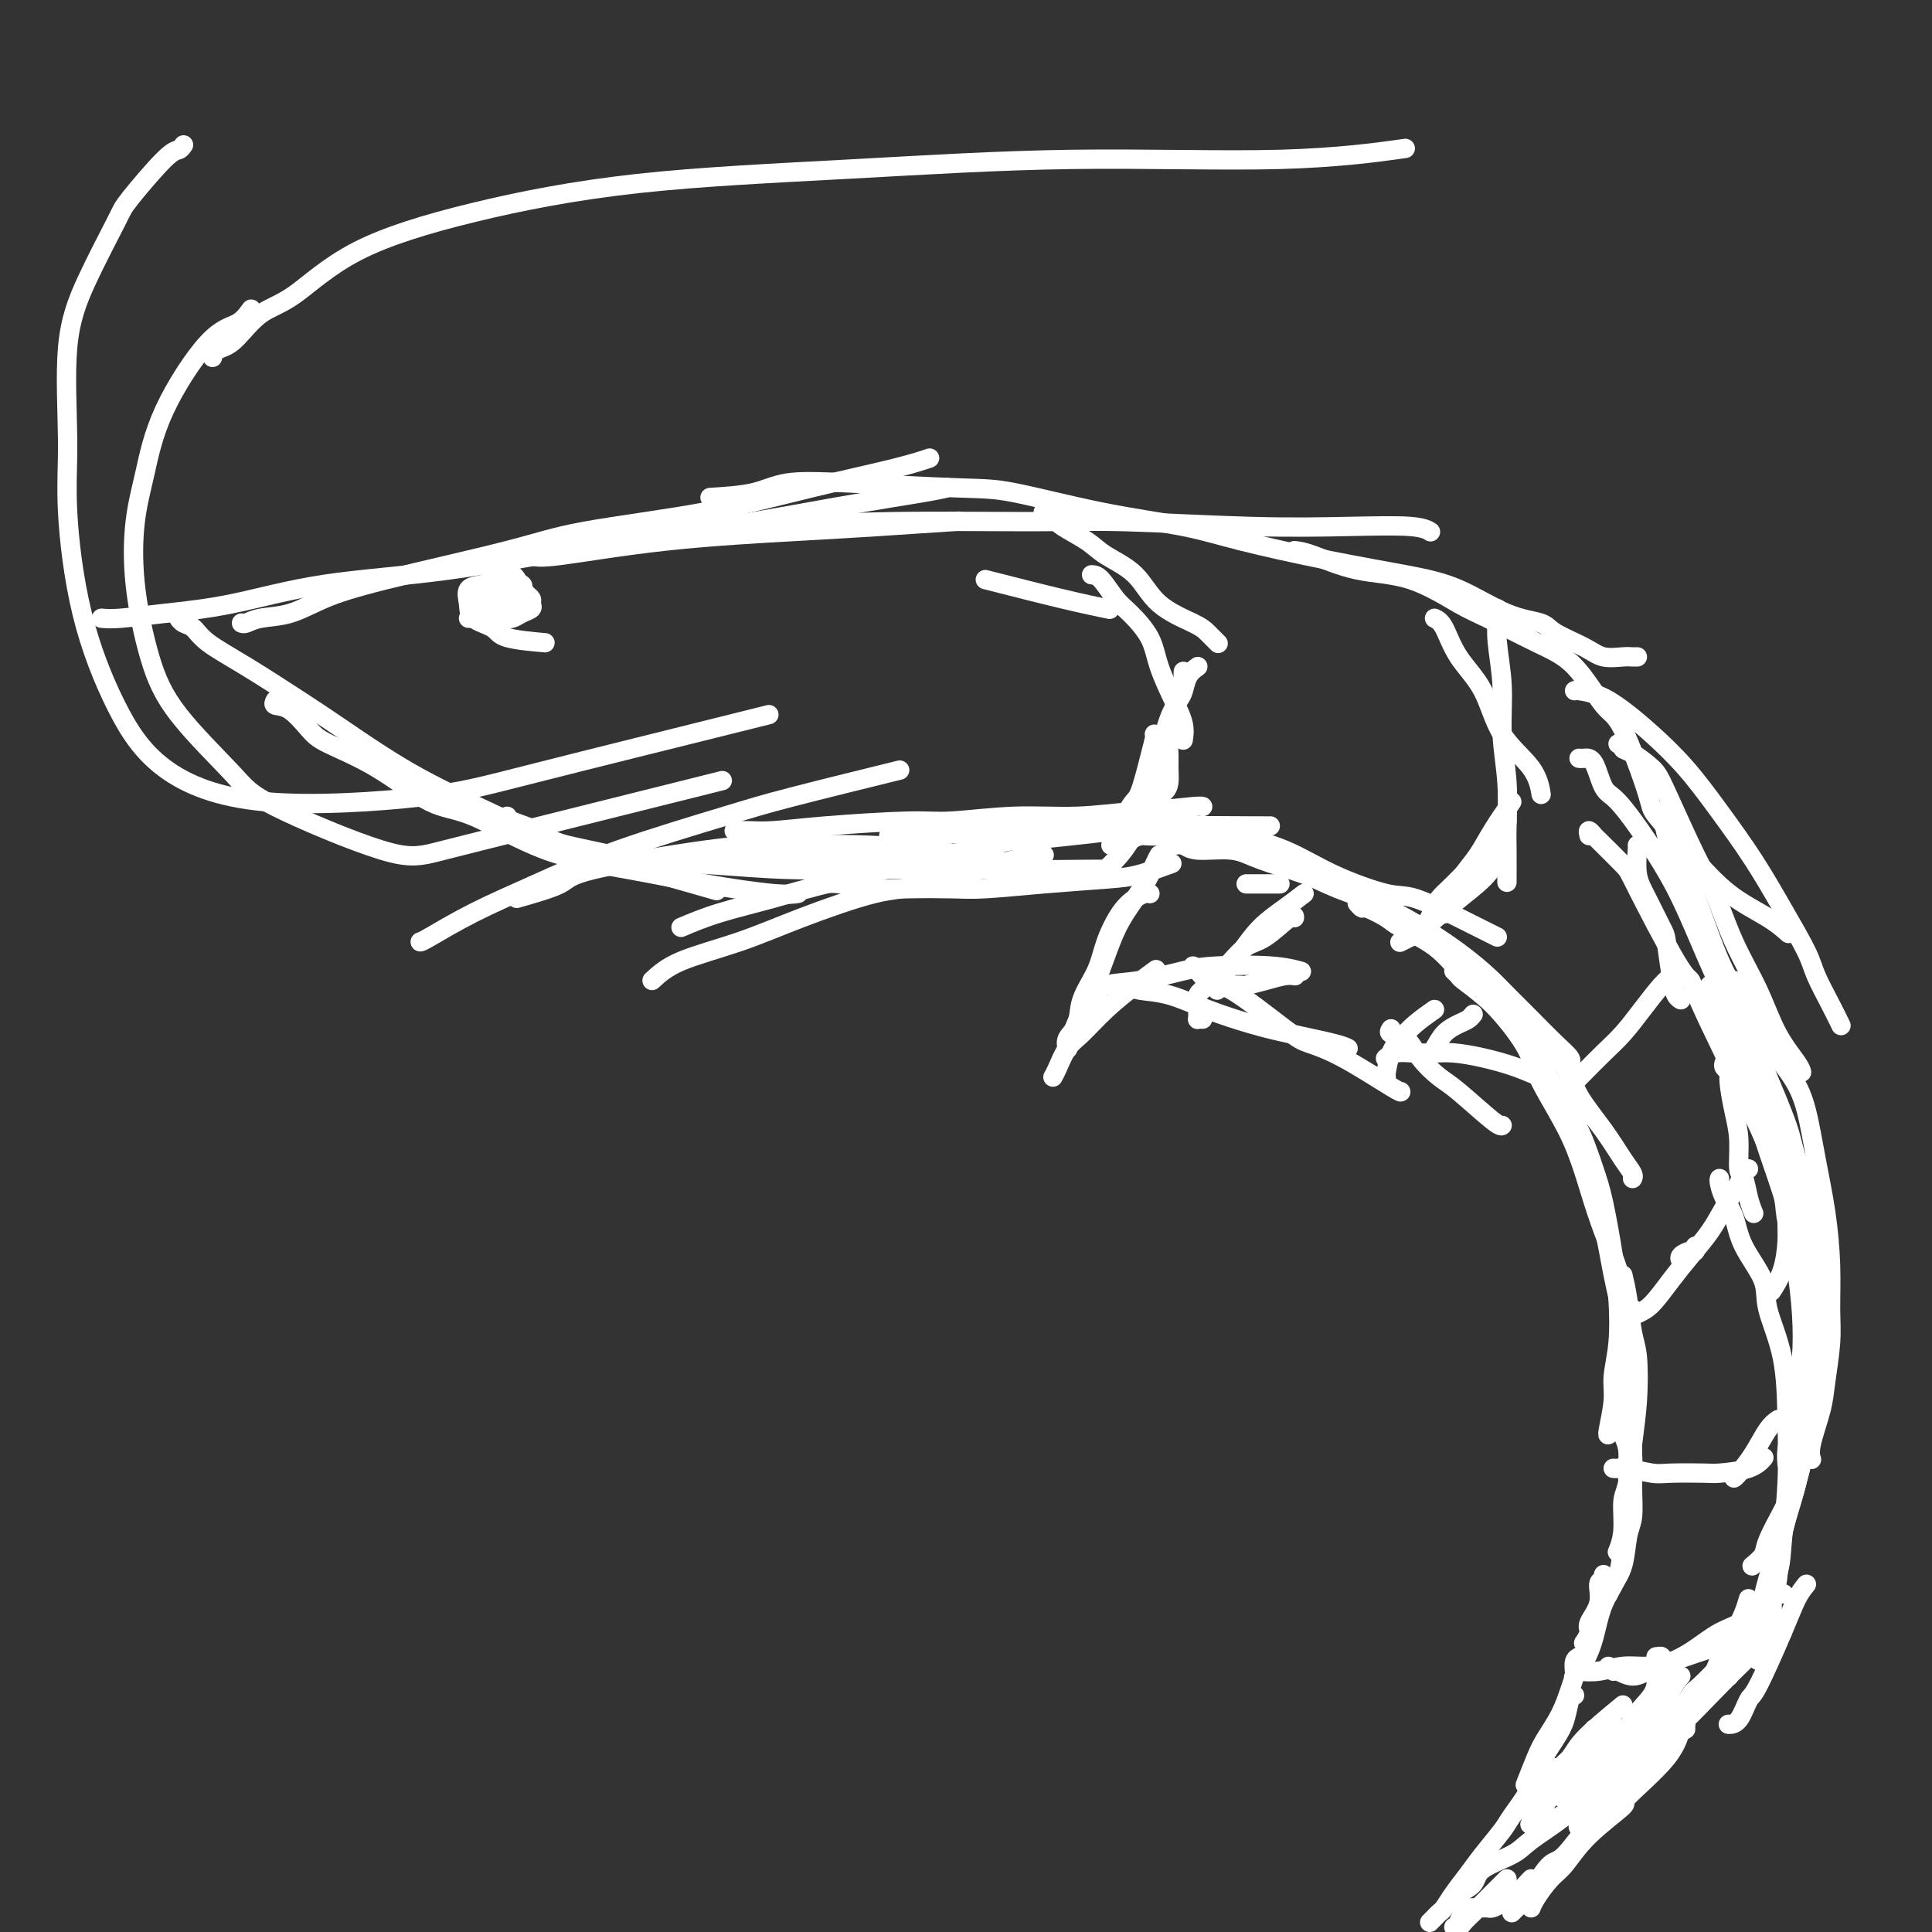 <svg viewBox='0 0 400 400' version='1.1' xmlns='http://www.w3.org/2000/svg' xmlns:xlink='http://www.w3.org/1999/xlink'><rect x="0" y="0" width="400" height="400" fill="#333333" stroke="none"/><g fill='none' stroke='#FFFFFF' stroke-width='4' stroke-linecap='round' stroke-linejoin='round'><path d='M50,129c0.223,0.102 0.447,0.203 1,0c0.553,-0.203 1.436,-0.711 3,-1c1.564,-0.289 3.809,-0.359 6,-1c2.191,-0.641 4.326,-1.853 7,-3c2.674,-1.147 5.886,-2.228 13,-4c7.114,-1.772 18.130,-4.235 25,-6c6.870,-1.765 9.593,-2.830 16,-4c6.407,-1.170 16.499,-2.443 25,-4c8.501,-1.557 15.413,-3.397 22,-5c6.587,-1.603 12.850,-2.970 17,-4c4.150,-1.030 6.186,-1.723 7,-2c0.814,-0.277 0.407,-0.139 0,0'/><path d='M21,128c0.984,0.081 1.969,0.162 4,0c2.031,-0.162 5.110,-0.567 9,-1c3.890,-0.433 8.591,-0.895 14,-2c5.409,-1.105 11.525,-2.855 19,-4c7.475,-1.145 16.310,-1.686 26,-3c9.690,-1.314 20.236,-3.399 30,-5c9.764,-1.601 18.746,-2.716 27,-4c8.254,-1.284 15.779,-2.736 23,-4c7.221,-1.264 14.136,-2.340 18,-3c3.864,-0.660 4.675,-0.903 5,-1c0.325,-0.097 0.162,-0.049 0,0'/><path d='M110,115c0.758,0.285 1.515,0.570 6,0c4.485,-0.570 12.696,-1.995 22,-3c9.304,-1.005 19.700,-1.589 27,-2c7.300,-0.411 11.504,-0.649 17,-1c5.496,-0.351 12.285,-0.815 15,-1c2.715,-0.185 1.358,-0.093 0,0'/><path d='M204,120c5.756,1.467 11.511,2.933 16,4c4.489,1.067 7.711,1.733 9,2c1.289,0.267 0.644,0.133 0,0'/><path d='M125,113c0.655,-0.754 1.310,-1.508 4,-2c2.690,-0.492 7.413,-0.721 13,-1c5.587,-0.279 12.036,-0.607 19,-1c6.964,-0.393 14.443,-0.851 24,-1c9.557,-0.149 21.193,0.012 29,0c7.807,-0.012 11.784,-0.196 19,0c7.216,0.196 17.671,0.771 26,1c8.329,0.229 14.531,0.113 20,0c5.469,-0.113 10.203,-0.223 13,0c2.797,0.223 3.656,0.778 4,1c0.344,0.222 0.172,0.111 0,0'/><path d='M147,103c3.245,-0.204 6.489,-0.408 9,-1c2.511,-0.592 4.287,-1.572 7,-2c2.713,-0.428 6.361,-0.306 13,0c6.639,0.306 16.268,0.794 22,1c5.732,0.206 7.569,0.131 12,1c4.431,0.869 11.458,2.684 18,4c6.542,1.316 12.598,2.135 17,3c4.402,0.865 7.151,1.776 12,3c4.849,1.224 11.800,2.761 18,4c6.200,1.239 11.650,2.179 16,3c4.350,0.821 7.602,1.522 11,3c3.398,1.478 6.943,3.735 10,5c3.057,1.265 5.627,1.540 7,2c1.373,0.460 1.547,1.104 3,2c1.453,0.896 4.183,2.044 6,3c1.817,0.956 2.722,1.720 4,2c1.278,0.280 2.930,0.075 4,0c1.070,-0.075 1.557,-0.020 2,0c0.443,0.020 0.841,0.006 1,0c0.159,-0.006 0.080,-0.003 0,0'/><path d='M268,114c0.932,0.107 1.864,0.214 4,1c2.136,0.786 5.475,2.251 9,3c3.525,0.749 7.235,0.783 11,2c3.765,1.217 7.585,3.619 10,5c2.415,1.381 3.424,1.742 6,3c2.576,1.258 6.719,3.412 10,5c3.281,1.588 5.701,2.609 8,5c2.299,2.391 4.479,6.152 6,8c1.521,1.848 2.385,1.781 4,5c1.615,3.219 3.982,9.722 5,13c1.018,3.278 0.686,3.331 2,5c1.314,1.669 4.272,4.956 7,8c2.728,3.044 5.226,5.847 8,8c2.774,2.153 5.824,3.657 8,5c2.176,1.343 3.479,2.527 4,3c0.521,0.473 0.261,0.237 0,0'/><path d='M329,173c-0.121,-0.544 -0.243,-1.087 0,-1c0.243,0.087 0.849,0.805 1,1c0.151,0.195 -0.153,-0.132 1,1c1.153,1.132 3.761,3.723 5,5c1.239,1.277 1.107,1.239 3,5c1.893,3.761 5.810,11.320 8,15c2.190,3.680 2.654,3.481 3,4c0.346,0.519 0.575,1.758 4,9c3.425,7.242 10.046,20.488 13,28c2.954,7.512 2.242,9.289 3,13c0.758,3.711 2.987,9.356 4,14c1.013,4.644 0.811,8.289 1,12c0.189,3.711 0.768,7.489 1,9c0.232,1.511 0.116,0.756 0,0'/><path d='M327,157c-0.065,-0.007 -0.130,-0.014 0,0c0.130,0.014 0.455,0.051 1,0c0.545,-0.051 1.310,-0.188 2,1c0.690,1.188 1.306,3.702 2,5c0.694,1.298 1.465,1.381 3,3c1.535,1.619 3.832,4.773 6,8c2.168,3.227 4.207,6.526 6,10c1.793,3.474 3.341,7.122 5,11c1.659,3.878 3.429,7.987 5,11c1.571,3.013 2.943,4.931 4,8c1.057,3.069 1.800,7.287 3,11c1.200,3.713 2.856,6.919 4,10c1.144,3.081 1.777,6.038 2,9c0.223,2.962 0.035,5.929 0,8c-0.035,2.071 0.083,3.246 0,5c-0.083,1.754 -0.369,4.088 -1,6c-0.631,1.912 -1.609,3.404 -2,4c-0.391,0.596 -0.196,0.298 0,0'/><path d='M354,204c0.342,1.732 0.684,3.464 1,4c0.316,0.536 0.606,-0.125 1,1c0.394,1.125 0.891,4.037 2,7c1.109,2.963 2.830,5.978 4,9c1.170,3.022 1.787,6.051 3,10c1.213,3.949 3.020,8.817 4,12c0.980,3.183 1.134,4.682 2,8c0.866,3.318 2.446,8.456 3,13c0.554,4.544 0.083,8.495 0,13c-0.083,4.505 0.223,9.565 0,14c-0.223,4.435 -0.974,8.247 -2,12c-1.026,3.753 -2.327,7.448 -3,11c-0.673,3.552 -0.716,6.962 -1,9c-0.284,2.038 -0.807,2.702 -1,4c-0.193,1.298 -0.055,3.228 0,4c0.055,0.772 0.028,0.386 0,0'/><path d='M356,244c-0.060,0.168 -0.121,0.337 0,1c0.121,0.663 0.422,1.821 1,3c0.578,1.179 1.433,2.378 2,4c0.567,1.622 0.845,3.667 2,6c1.155,2.333 3.186,4.953 4,7c0.814,2.047 0.411,3.519 1,6c0.589,2.481 2.171,5.969 3,10c0.829,4.031 0.905,8.605 1,13c0.095,4.395 0.207,8.611 0,13c-0.207,4.389 -0.735,8.949 -1,12c-0.265,3.051 -0.267,4.591 -1,7c-0.733,2.409 -2.197,5.687 -3,9c-0.803,3.313 -0.944,6.661 -1,8c-0.056,1.339 -0.028,0.670 0,0'/><path d='M38,129c-0.488,-0.523 -0.975,-1.045 -1,-1c-0.025,0.045 0.413,0.658 1,1c0.587,0.342 1.322,0.415 2,1c0.678,0.585 1.300,1.683 3,3c1.700,1.317 4.478,2.853 8,5c3.522,2.147 7.789,4.906 11,7c3.211,2.094 5.365,3.525 9,6c3.635,2.475 8.752,5.995 14,9c5.248,3.005 10.627,5.496 16,8c5.373,2.504 10.739,5.022 16,7c5.261,1.978 10.416,3.417 16,5c5.584,1.583 11.595,3.309 14,4c2.405,0.691 1.202,0.345 0,0'/><path d='M57,145c-0.235,0.413 -0.469,0.827 0,1c0.469,0.173 1.642,0.106 3,1c1.358,0.894 2.901,2.749 4,4c1.099,1.251 1.755,1.899 4,3c2.245,1.101 6.077,2.654 10,5c3.923,2.346 7.935,5.485 11,7c3.065,1.515 5.183,1.404 9,3c3.817,1.596 9.331,4.897 15,7c5.669,2.103 11.491,3.008 17,4c5.509,0.992 10.703,2.070 16,3c5.297,0.930 10.695,1.712 14,2c3.305,0.288 4.516,0.082 5,0c0.484,-0.082 0.242,-0.041 0,0'/><path d='M105,169c-0.100,0.245 -0.200,0.489 1,1c1.200,0.511 3.699,1.288 5,2c1.301,0.712 1.404,1.357 3,2c1.596,0.643 4.687,1.282 8,2c3.313,0.718 6.849,1.513 11,2c4.151,0.487 8.917,0.665 14,1c5.083,0.335 10.484,0.825 16,1c5.516,0.175 11.146,0.033 17,0c5.854,-0.033 11.930,0.043 16,0c4.070,-0.043 6.134,-0.204 9,0c2.866,0.204 6.533,0.773 8,1c1.467,0.227 0.733,0.114 0,0'/><path d='M152,172c0.911,-0.022 1.822,-0.043 3,0c1.178,0.043 2.624,0.151 5,0c2.376,-0.151 5.683,-0.561 11,-1c5.317,-0.439 12.644,-0.906 17,-1c4.356,-0.094 5.742,0.185 9,0c3.258,-0.185 8.387,-0.834 13,-1c4.613,-0.166 8.711,0.151 13,0c4.289,-0.151 8.770,-0.772 12,-1c3.230,-0.228 5.209,-0.065 6,0c0.791,0.065 0.396,0.033 0,0'/><path d='M184,173c1.836,0.059 3.673,0.118 7,0c3.327,-0.118 8.145,-0.414 13,-1c4.855,-0.586 9.746,-1.464 13,-2c3.254,-0.536 4.872,-0.732 8,-1c3.128,-0.268 7.766,-0.608 12,-1c4.234,-0.392 8.063,-0.836 10,-1c1.937,-0.164 1.982,-0.047 2,0c0.018,0.047 0.009,0.023 0,0'/><path d='M170,183c1.191,-0.113 2.381,-0.226 4,0c1.619,0.226 3.665,0.790 6,1c2.335,0.210 4.959,0.067 8,0c3.041,-0.067 6.498,-0.058 9,0c2.502,0.058 4.048,0.166 7,0c2.952,-0.166 7.310,-0.605 12,-1c4.690,-0.395 9.711,-0.745 13,-1c3.289,-0.255 4.847,-0.415 7,-1c2.153,-0.585 4.901,-1.596 6,-2c1.099,-0.404 0.550,-0.202 0,0'/><path d='M216,106c0.335,-0.072 0.670,-0.144 1,0c0.330,0.144 0.654,0.504 1,1c0.346,0.496 0.714,1.129 2,2c1.286,0.871 3.489,1.980 5,3c1.511,1.020 2.330,1.949 4,3c1.670,1.051 4.192,2.222 6,4c1.808,1.778 2.902,4.161 5,6c2.098,1.839 5.202,3.132 7,4c1.798,0.868 2.292,1.311 3,2c0.708,0.689 1.631,1.626 2,2c0.369,0.374 0.185,0.187 0,0'/><path d='M226,119c0.567,0.030 1.134,0.059 2,1c0.866,0.941 2.031,2.792 3,4c0.969,1.208 1.742,1.772 3,3c1.258,1.228 3.003,3.121 4,5c0.997,1.879 1.248,3.744 2,6c0.752,2.256 2.006,4.904 3,7c0.994,2.096 1.729,3.641 2,5c0.271,1.359 0.077,2.531 0,3c-0.077,0.469 -0.039,0.234 0,0'/><path d='M248,138c-0.750,0.546 -1.499,1.093 -2,2c-0.501,0.907 -0.752,2.176 -1,3c-0.248,0.824 -0.493,1.203 -1,2c-0.507,0.797 -1.276,2.012 -2,4c-0.724,1.988 -1.403,4.750 -2,7c-0.597,2.250 -1.113,3.987 -2,6c-0.887,2.013 -2.145,4.303 -3,6c-0.855,1.697 -1.307,2.803 -2,4c-0.693,1.197 -1.627,2.485 -2,3c-0.373,0.515 -0.187,0.258 0,0'/><path d='M239,152c0.063,0.170 0.126,0.339 0,1c-0.126,0.661 -0.440,1.813 -1,4c-0.560,2.187 -1.366,5.409 -2,7c-0.634,1.591 -1.098,1.550 -2,3c-0.902,1.450 -2.243,4.390 -3,6c-0.757,1.610 -0.931,1.888 -1,2c-0.069,0.112 -0.035,0.056 0,0'/><path d='M245,139c-0.024,0.375 -0.049,0.749 0,1c0.049,0.251 0.171,0.377 0,1c-0.171,0.623 -0.634,1.741 -1,3c-0.366,1.259 -0.633,2.659 -1,4c-0.367,1.341 -0.832,2.625 -1,4c-0.168,1.375 -0.038,2.843 0,4c0.038,1.157 -0.017,2.005 0,3c0.017,0.995 0.105,2.139 0,3c-0.105,0.861 -0.403,1.439 -1,2c-0.597,0.561 -1.491,1.103 -2,2c-0.509,0.897 -0.631,2.148 -1,3c-0.369,0.852 -0.984,1.306 -2,2c-1.016,0.694 -2.433,1.627 -3,2c-0.567,0.373 -0.283,0.187 0,0'/><path d='M243,152c-1.131,1.976 -2.262,3.952 -3,6c-0.738,2.048 -1.085,4.167 -2,7c-0.915,2.833 -2.400,6.378 -4,9c-1.600,2.622 -3.314,4.321 -4,5c-0.686,0.679 -0.343,0.340 0,0'/><path d='M232,175c0.351,0.088 0.702,0.177 1,0c0.298,-0.177 0.544,-0.618 1,-1c0.456,-0.382 1.124,-0.703 2,-1c0.876,-0.297 1.960,-0.570 3,-1c1.040,-0.430 2.036,-1.018 4,-1c1.964,0.018 4.896,0.643 7,1c2.104,0.357 3.380,0.446 6,1c2.620,0.554 6.583,1.572 10,3c3.417,1.428 6.288,3.265 10,5c3.712,1.735 8.266,3.369 11,4c2.734,0.631 3.647,0.260 6,1c2.353,0.740 6.146,2.590 9,4c2.854,1.410 4.768,2.380 6,3c1.232,0.620 1.780,0.892 2,1c0.220,0.108 0.110,0.054 0,0'/><path d='M232,174c0.379,0.112 0.759,0.224 1,0c0.241,-0.224 0.344,-0.785 1,-1c0.656,-0.215 1.864,-0.084 3,0c1.136,0.084 2.200,0.120 3,0c0.800,-0.120 1.336,-0.397 4,0c2.664,0.397 7.458,1.467 10,2c2.542,0.533 2.833,0.530 5,1c2.167,0.470 6.209,1.415 10,3c3.791,1.585 7.331,3.812 10,5c2.669,1.188 4.467,1.338 7,3c2.533,1.662 5.801,4.836 9,7c3.199,2.164 6.329,3.318 9,5c2.671,1.682 4.884,3.890 7,6c2.116,2.110 4.136,4.121 6,6c1.864,1.879 3.572,3.627 5,5c1.428,1.373 2.577,2.370 3,3c0.423,0.630 0.121,0.894 0,1c-0.121,0.106 -0.060,0.053 0,0'/><path d='M242,175c0.239,0.033 0.478,0.067 1,0c0.522,-0.067 1.328,-0.233 2,0c0.672,0.233 1.211,0.866 3,1c1.789,0.134 4.829,-0.231 7,0c2.171,0.231 3.473,1.059 6,2c2.527,0.941 6.281,1.995 9,3c2.719,1.005 4.405,1.962 7,3c2.595,1.038 6.099,2.156 10,4c3.901,1.844 8.197,4.412 12,7c3.803,2.588 7.111,5.194 10,8c2.889,2.806 5.358,5.812 8,9c2.642,3.188 5.458,6.560 7,9c1.542,2.440 1.811,3.950 3,6c1.189,2.050 3.299,4.640 5,7c1.701,2.360 2.992,4.488 4,6c1.008,1.512 1.733,2.407 2,3c0.267,0.593 0.076,0.884 0,1c-0.076,0.116 -0.038,0.058 0,0'/><path d='M281,187c0.419,0.473 0.838,0.946 1,1c0.162,0.054 0.067,-0.312 1,0c0.933,0.312 2.894,1.301 4,2c1.106,0.699 1.357,1.109 3,2c1.643,0.891 4.677,2.263 7,4c2.323,1.737 3.934,3.839 6,6c2.066,2.161 4.587,4.381 7,7c2.413,2.619 4.718,5.636 6,8c1.282,2.364 1.540,4.075 3,7c1.460,2.925 4.121,7.064 6,11c1.879,3.936 2.977,7.667 4,11c1.023,3.333 1.973,6.266 3,9c1.027,2.734 2.131,5.269 3,8c0.869,2.731 1.503,5.658 2,7c0.497,1.342 0.856,1.098 1,1c0.144,-0.098 0.072,-0.049 0,0'/><path d='M301,201c0.402,0.377 0.804,0.753 1,1c0.196,0.247 0.187,0.364 1,1c0.813,0.636 2.448,1.790 5,4c2.552,2.210 6.020,5.478 8,8c1.980,2.522 2.470,4.300 4,7c1.530,2.700 4.098,6.322 6,10c1.902,3.678 3.138,7.412 4,10c0.862,2.588 1.351,4.029 2,7c0.649,2.971 1.457,7.471 2,11c0.543,3.529 0.821,6.088 1,9c0.179,2.912 0.258,6.178 0,9c-0.258,2.822 -0.854,5.201 -1,7c-0.146,1.799 0.157,3.018 0,5c-0.157,1.982 -0.773,4.726 -1,6c-0.227,1.274 -0.065,1.078 0,1c0.065,-0.078 0.032,-0.039 0,0'/><path d='M323,230c0.802,1.538 1.604,3.076 2,4c0.396,0.924 0.386,1.236 1,3c0.614,1.764 1.852,4.982 3,8c1.148,3.018 2.206,5.837 3,9c0.794,3.163 1.323,6.669 2,10c0.677,3.331 1.502,6.486 2,10c0.498,3.514 0.669,7.386 1,10c0.331,2.614 0.821,3.968 1,6c0.179,2.032 0.048,4.740 0,7c-0.048,2.260 -0.013,4.070 0,5c0.013,0.930 0.004,0.980 0,1c-0.004,0.020 -0.002,0.010 0,0'/><path d='M336,264c0.338,1.414 0.676,2.829 1,5c0.324,2.171 0.634,5.099 1,7c0.366,1.901 0.788,2.775 1,5c0.212,2.225 0.216,5.802 0,9c-0.216,3.198 -0.650,6.017 -1,9c-0.350,2.983 -0.616,6.131 -1,8c-0.384,1.869 -0.886,2.460 -1,4c-0.114,1.540 0.162,4.030 0,6c-0.162,1.970 -0.760,3.420 -1,4c-0.240,0.580 -0.120,0.290 0,0'/><path d='M336,287c-0.082,-0.090 -0.165,-0.180 0,1c0.165,1.180 0.577,3.629 1,6c0.423,2.371 0.858,4.665 1,7c0.142,2.335 -0.007,4.712 0,7c0.007,2.288 0.170,4.487 0,6c-0.170,1.513 -0.673,2.339 -1,4c-0.327,1.661 -0.480,4.157 -1,6c-0.520,1.843 -1.409,3.035 -2,4c-0.591,0.965 -0.883,1.704 -1,2c-0.117,0.296 -0.058,0.148 0,0'/><path d='M336,296c0.031,-0.054 0.062,-0.107 0,0c-0.062,0.107 -0.216,0.375 0,1c0.216,0.625 0.803,1.608 1,3c0.197,1.392 0.005,3.195 0,5c-0.005,1.805 0.179,3.612 0,6c-0.179,2.388 -0.719,5.356 -1,8c-0.281,2.644 -0.303,4.965 -1,7c-0.697,2.035 -2.068,3.786 -3,6c-0.932,2.214 -1.425,4.892 -2,7c-0.575,2.108 -1.232,3.644 -2,5c-0.768,1.356 -1.648,2.530 -2,3c-0.352,0.470 -0.176,0.235 0,0'/><path d='M332,326c0.130,0.401 0.260,0.803 0,1c-0.260,0.197 -0.911,0.190 -1,1c-0.089,0.810 0.382,2.438 0,4c-0.382,1.562 -1.618,3.058 -2,4c-0.382,0.942 0.089,1.331 0,2c-0.089,0.669 -0.740,1.620 -1,2c-0.260,0.380 -0.130,0.190 0,0'/><path d='M326,346c-0.024,0.008 -0.048,0.017 0,0c0.048,-0.017 0.167,-0.059 1,0c0.833,0.059 2.380,0.220 4,0c1.620,-0.220 3.313,-0.822 5,-1c1.687,-0.178 3.368,0.069 5,0c1.632,-0.069 3.214,-0.453 5,-1c1.786,-0.547 3.775,-1.257 6,-2c2.225,-0.743 4.687,-1.520 7,-2c2.313,-0.480 4.476,-0.665 6,-1c1.524,-0.335 2.410,-0.821 3,-1c0.590,-0.179 0.883,-0.051 1,0c0.117,0.051 0.059,0.026 0,0'/><path d='M333,345c0.380,0.460 0.760,0.920 1,1c0.240,0.080 0.341,-0.221 1,0c0.659,0.221 1.875,0.964 3,1c1.125,0.036 2.159,-0.635 3,-1c0.841,-0.365 1.487,-0.423 3,-1c1.513,-0.577 3.891,-1.671 6,-3c2.109,-1.329 3.949,-2.892 6,-4c2.051,-1.108 4.313,-1.761 6,-3c1.687,-1.239 2.800,-3.064 4,-4c1.200,-0.936 2.486,-0.982 3,-1c0.514,-0.018 0.257,-0.009 0,0'/><path d='M327,343c-0.417,0.210 -0.835,0.421 -1,1c-0.165,0.579 -0.079,1.527 0,2c0.079,0.473 0.149,0.473 0,1c-0.149,0.527 -0.517,1.582 -1,3c-0.483,1.418 -1.083,3.201 -2,5c-0.917,1.799 -2.153,3.616 -3,5c-0.847,1.384 -1.305,2.334 -2,4c-0.695,1.666 -1.627,4.047 -2,5c-0.373,0.953 -0.186,0.476 0,0'/><path d='M326,351c-0.348,0.058 -0.696,0.116 -1,1c-0.304,0.884 -0.565,2.594 -1,4c-0.435,1.406 -1.045,2.510 -2,4c-0.955,1.490 -2.255,3.368 -3,5c-0.745,1.632 -0.937,3.020 -2,5c-1.063,1.980 -2.998,4.553 -4,6c-1.002,1.447 -1.070,1.767 -2,3c-0.930,1.233 -2.721,3.377 -4,5c-1.279,1.623 -2.044,2.725 -3,4c-0.956,1.275 -2.102,2.724 -3,4c-0.898,1.276 -1.547,2.381 -2,3c-0.453,0.619 -0.709,0.754 -1,1c-0.291,0.246 -0.617,0.605 -1,1c-0.383,0.395 -0.824,0.827 -1,1c-0.176,0.173 -0.088,0.086 0,0'/><path d='M301,394c-0.027,-0.351 -0.054,-0.702 0,-1c0.054,-0.298 0.188,-0.543 1,-1c0.812,-0.457 2.300,-1.127 3,-2c0.700,-0.873 0.610,-1.950 2,-3c1.390,-1.050 4.259,-2.075 6,-3c1.741,-0.925 2.353,-1.752 4,-3c1.647,-1.248 4.329,-2.916 7,-5c2.671,-2.084 5.333,-4.583 8,-7c2.667,-2.417 5.341,-4.752 8,-7c2.659,-2.248 5.305,-4.409 8,-7c2.695,-2.591 5.440,-5.612 7,-7c1.560,-1.388 1.935,-1.143 3,-2c1.065,-0.857 2.822,-2.817 4,-4c1.178,-1.183 1.779,-1.588 2,-2c0.221,-0.412 0.063,-0.832 0,-1c-0.063,-0.168 -0.032,-0.084 0,0'/><path d='M326,374c-0.089,-0.010 -0.178,-0.020 0,0c0.178,0.020 0.624,0.069 1,0c0.376,-0.069 0.684,-0.258 2,-1c1.316,-0.742 3.642,-2.038 5,-3c1.358,-0.962 1.748,-1.590 4,-4c2.252,-2.410 6.365,-6.603 8,-8c1.635,-1.397 0.792,0.000 2,-1c1.208,-1.000 4.467,-4.398 7,-7c2.533,-2.602 4.339,-4.409 6,-6c1.661,-1.591 3.178,-2.967 4,-4c0.822,-1.033 0.949,-1.724 1,-2c0.051,-0.276 0.025,-0.138 0,0'/><path d='M348,356c-0.198,0.002 -0.396,0.003 0,-1c0.396,-1.003 1.384,-3.011 2,-4c0.616,-0.989 0.858,-0.959 2,-2c1.142,-1.041 3.183,-3.155 4,-4c0.817,-0.845 0.408,-0.423 0,0'/><path d='M240,177c-0.299,0.542 -0.598,1.083 -1,2c-0.402,0.917 -0.907,2.208 -2,4c-1.093,1.792 -2.772,4.083 -4,6c-1.228,1.917 -2.003,3.460 -3,6c-0.997,2.540 -2.215,6.078 -3,8c-0.785,1.922 -1.138,2.226 -2,4c-0.862,1.774 -2.232,5.016 -3,7c-0.768,1.984 -0.934,2.710 -1,3c-0.066,0.290 -0.033,0.145 0,0'/><path d='M238,185c0.071,0.016 0.142,0.033 0,0c-0.142,-0.033 -0.498,-0.114 -1,0c-0.502,0.114 -1.151,0.423 -2,1c-0.849,0.577 -1.900,1.421 -3,3c-1.100,1.579 -2.250,3.893 -3,6c-0.750,2.107 -1.101,4.008 -2,6c-0.899,1.992 -2.346,4.075 -3,6c-0.654,1.925 -0.516,3.691 -1,5c-0.484,1.309 -1.592,2.160 -2,3c-0.408,0.840 -0.117,1.669 0,2c0.117,0.331 0.058,0.166 0,0'/><path d='M218,223c0.257,-0.452 0.515,-0.904 1,-2c0.485,-1.096 1.199,-2.837 2,-4c0.801,-1.163 1.690,-1.748 3,-3c1.310,-1.252 3.042,-3.171 5,-5c1.958,-1.829 4.143,-3.569 6,-5c1.857,-1.431 3.388,-2.552 4,-3c0.612,-0.448 0.306,-0.224 0,0'/><path d='M265,183c-1.889,0.000 -3.778,0.000 -5,0c-1.222,0.000 -1.778,0.000 -2,0c-0.222,0.000 -0.111,0.000 0,0'/><path d='M226,207c0.345,-0.212 0.690,-0.425 1,-1c0.310,-0.575 0.584,-1.514 2,-2c1.416,-0.486 3.974,-0.519 7,-1c3.026,-0.481 6.521,-1.411 9,-2c2.479,-0.589 3.943,-0.838 7,-1c3.057,-0.162 7.708,-0.236 11,0c3.292,0.236 5.226,0.782 6,1c0.774,0.218 0.387,0.109 0,0'/><path d='M233,204c0.771,0.379 1.541,0.759 3,1c1.459,0.241 3.605,0.344 6,1c2.395,0.656 5.038,1.864 8,3c2.962,1.136 6.244,2.199 9,3c2.756,0.801 4.986,1.338 8,2c3.014,0.662 6.811,1.447 9,2c2.189,0.553 2.768,0.872 3,1c0.232,0.128 0.116,0.064 0,0'/><path d='M247,200c0.123,0.054 0.246,0.108 1,1c0.754,0.892 2.138,2.623 3,3c0.862,0.377 1.201,-0.599 4,1c2.799,1.599 8.056,5.773 11,8c2.944,2.227 3.573,2.505 5,3c1.427,0.495 3.650,1.205 7,3c3.350,1.795 7.825,4.676 10,6c2.175,1.324 2.050,1.093 2,1c-0.050,-0.093 -0.025,-0.046 0,0'/><path d='M297,209c-1.403,0.989 -2.807,1.978 -4,3c-1.193,1.022 -2.176,2.078 -3,3c-0.824,0.922 -1.489,1.711 -2,3c-0.511,1.289 -0.868,3.078 -1,4c-0.132,0.922 -0.038,0.978 0,1c0.038,0.022 0.019,0.011 0,0'/><path d='M305,210c-0.273,0.348 -0.546,0.696 -1,1c-0.454,0.304 -1.088,0.565 -2,1c-0.912,0.435 -2.100,1.044 -3,2c-0.900,0.956 -1.512,2.257 -2,3c-0.488,0.743 -0.854,0.926 -1,1c-0.146,0.074 -0.073,0.037 0,0'/><path d='M287,219c-0.132,0.113 -0.263,0.226 0,0c0.263,-0.226 0.921,-0.790 2,-1c1.079,-0.210 2.580,-0.065 4,0c1.420,0.065 2.759,0.049 4,0c1.241,-0.049 2.385,-0.132 4,0c1.615,0.132 3.701,0.480 6,1c2.299,0.520 4.812,1.211 7,2c2.188,0.789 4.051,1.674 5,2c0.949,0.326 0.986,0.093 1,0c0.014,-0.093 0.007,-0.047 0,0'/><path d='M288,213c-0.276,0.401 -0.553,0.803 0,1c0.553,0.197 1.934,0.190 3,1c1.066,0.810 1.816,2.438 3,4c1.184,1.562 2.801,3.060 4,4c1.199,0.940 1.981,1.324 4,3c2.019,1.676 5.274,4.643 7,6c1.726,1.357 1.922,1.102 2,1c0.078,-0.102 0.039,-0.051 0,0'/><path d='M270,185c-1.226,0.940 -2.451,1.880 -4,3c-1.549,1.120 -3.420,2.419 -5,4c-1.580,1.581 -2.868,3.443 -4,5c-1.132,1.557 -2.108,2.809 -3,4c-0.892,1.191 -1.702,2.321 -2,3c-0.298,0.679 -0.085,0.908 0,1c0.085,0.092 0.043,0.046 0,0'/><path d='M249,211c-0.423,-0.018 -0.847,-0.035 -1,0c-0.153,0.035 -0.037,0.124 0,0c0.037,-0.124 -0.007,-0.461 0,-1c0.007,-0.539 0.063,-1.279 0,-2c-0.063,-0.721 -0.245,-1.422 0,-2c0.245,-0.578 0.917,-1.031 2,-2c1.083,-0.969 2.577,-2.452 4,-4c1.423,-1.548 2.773,-3.161 4,-4c1.227,-0.839 2.329,-0.905 4,-2c1.671,-1.095 3.911,-3.218 5,-4c1.089,-0.782 1.025,-0.223 1,0c-0.025,0.223 -0.013,0.112 0,0'/><path d='M254,204c0.202,0.006 0.403,0.012 1,0c0.597,-0.012 1.589,-0.042 2,0c0.411,0.042 0.240,0.155 1,0c0.760,-0.155 2.451,-0.578 4,-1c1.549,-0.422 2.955,-0.844 4,-1c1.045,-0.156 1.727,-0.044 2,0c0.273,0.044 0.136,0.022 0,0'/><path d='M99,128c-0.286,-0.000 -0.572,-0.000 -1,0c-0.428,0.000 -0.998,0.000 -1,0c-0.002,-0.000 0.566,-0.000 1,0c0.434,0.000 0.735,0.001 1,0c0.265,-0.001 0.493,-0.003 1,0c0.507,0.003 1.292,0.012 2,0c0.708,-0.012 1.338,-0.045 2,0c0.662,0.045 1.355,0.167 2,0c0.645,-0.167 1.241,-0.622 2,-1c0.759,-0.378 1.679,-0.679 2,-1c0.321,-0.321 0.042,-0.661 0,-1c-0.042,-0.339 0.154,-0.676 0,-1c-0.154,-0.324 -0.657,-0.634 -1,-1c-0.343,-0.366 -0.526,-0.789 -1,-1c-0.474,-0.211 -1.238,-0.210 -2,0c-0.762,0.210 -1.522,0.631 -2,1c-0.478,0.369 -0.675,0.688 -1,1c-0.325,0.312 -0.778,0.616 -1,1c-0.222,0.384 -0.214,0.846 0,1c0.214,0.154 0.635,-0.000 1,0c0.365,0.000 0.673,0.155 1,0c0.327,-0.155 0.673,-0.620 1,-1c0.327,-0.380 0.636,-0.676 1,-1c0.364,-0.324 0.784,-0.675 1,-1c0.216,-0.325 0.228,-0.624 0,-1c-0.228,-0.376 -0.695,-0.831 -1,-1c-0.305,-0.169 -0.450,-0.054 -1,0c-0.550,0.054 -1.507,0.046 -2,0c-0.493,-0.046 -0.521,-0.129 -1,0c-0.479,0.129 -1.407,0.469 -2,1c-0.593,0.531 -0.849,1.253 -1,2c-0.151,0.747 -0.196,1.519 0,2c0.196,0.481 0.634,0.672 1,1c0.366,0.328 0.662,0.792 1,1c0.338,0.208 0.720,0.159 1,0c0.280,-0.159 0.460,-0.427 1,-1c0.540,-0.573 1.440,-1.449 2,-2c0.560,-0.551 0.780,-0.775 1,-1'/><path d='M106,124c0.986,-1.258 0.951,-2.402 1,-3c0.049,-0.598 0.181,-0.651 0,-1c-0.181,-0.349 -0.676,-0.995 -1,-1c-0.324,-0.005 -0.479,0.632 -1,1c-0.521,0.368 -1.409,0.466 -2,1c-0.591,0.534 -0.885,1.503 -1,2c-0.115,0.497 -0.052,0.522 0,1c0.052,0.478 0.094,1.409 0,2c-0.094,0.591 -0.323,0.841 0,1c0.323,0.159 1.198,0.226 2,0c0.802,-0.226 1.530,-0.743 2,-1c0.470,-0.257 0.681,-0.252 1,-1c0.319,-0.748 0.746,-2.250 1,-3c0.254,-0.750 0.334,-0.750 0,-1c-0.334,-0.250 -1.080,-0.752 -2,-1c-0.920,-0.248 -2.012,-0.243 -3,0c-0.988,0.243 -1.873,0.722 -3,1c-1.127,0.278 -2.498,0.354 -3,1c-0.502,0.646 -0.137,1.861 0,3c0.137,1.139 0.045,2.200 1,3c0.955,0.800 2.957,1.338 4,2c1.043,0.662 1.127,1.447 3,2c1.873,0.553 5.535,0.872 7,1c1.465,0.128 0.732,0.064 0,0'/><path d='M52,64c-0.833,1.150 -1.666,2.300 -3,3c-1.334,0.700 -3.169,0.948 -6,4c-2.831,3.052 -6.660,8.906 -9,14c-2.340,5.094 -3.193,9.426 -4,13c-0.807,3.574 -1.570,6.388 -2,10c-0.430,3.612 -0.529,8.022 0,13c0.529,4.978 1.687,10.526 3,15c1.313,4.474 2.783,7.875 6,12c3.217,4.125 8.182,8.975 11,12c2.818,3.025 3.489,4.225 9,7c5.511,2.775 15.861,7.125 22,9c6.139,1.875 8.068,1.276 13,0c4.932,-1.276 12.868,-3.229 20,-5c7.132,-1.771 13.458,-3.362 20,-5c6.542,-1.638 13.298,-3.325 16,-4c2.702,-0.675 1.351,-0.337 0,0'/><path d='M44,74c-0.166,-0.334 -0.331,-0.668 0,-1c0.331,-0.332 1.160,-0.663 2,-1c0.840,-0.337 1.691,-0.682 3,-2c1.309,-1.318 3.077,-3.609 5,-5c1.923,-1.391 4.002,-1.881 7,-4c2.998,-2.119 6.916,-5.868 13,-9c6.084,-3.132 14.333,-5.646 24,-8c9.667,-2.354 20.751,-4.547 34,-6c13.249,-1.453 28.663,-2.166 44,-3c15.337,-0.834 30.595,-1.791 46,-2c15.405,-0.209 30.955,0.328 43,0c12.045,-0.328 20.584,-1.522 24,-2c3.416,-0.478 1.708,-0.239 0,0'/><path d='M38,30c-0.282,0.419 -0.563,0.838 -1,1c-0.437,0.162 -1.028,0.069 -3,2c-1.972,1.931 -5.323,5.888 -7,8c-1.677,2.112 -1.680,2.380 -3,5c-1.320,2.620 -3.955,7.591 -6,12c-2.045,4.409 -3.498,8.256 -4,14c-0.502,5.744 -0.051,13.384 0,19c0.051,5.616 -0.297,9.209 0,15c0.297,5.791 1.239,13.781 3,21c1.761,7.219 4.340,13.666 7,19c2.660,5.334 5.401,9.555 10,13c4.599,3.445 11.057,6.114 21,7c9.943,0.886 23.371,-0.011 32,-1c8.629,-0.989 12.457,-2.069 24,-5c11.543,-2.931 30.800,-7.712 40,-10c9.200,-2.288 8.343,-2.082 8,-2c-0.343,0.082 -0.171,0.041 0,0'/><path d='M297,128c0.637,0.317 1.273,0.635 2,2c0.727,1.365 1.543,3.778 3,6c1.457,2.222 3.553,4.253 5,7c1.447,2.747 2.243,6.211 4,9c1.757,2.789 4.473,4.905 6,7c1.527,2.095 1.865,4.170 2,5c0.135,0.830 0.068,0.415 0,0'/><path d='M310,126c-0.009,0.941 -0.017,1.882 0,2c0.017,0.118 0.061,-0.587 0,0c-0.061,0.587 -0.227,2.468 0,5c0.227,2.532 0.845,5.717 1,9c0.155,3.283 -0.155,6.663 0,10c0.155,3.337 0.773,6.629 1,10c0.227,3.371 0.061,6.821 0,9c-0.061,2.179 -0.016,3.087 0,5c0.016,1.913 0.005,4.832 0,6c-0.005,1.168 -0.002,0.584 0,0'/><path d='M313,166c-1.420,2.057 -2.839,4.114 -4,6c-1.161,1.886 -2.062,3.602 -3,5c-0.938,1.398 -1.911,2.478 -3,4c-1.089,1.522 -2.293,3.487 -3,5c-0.707,1.513 -0.916,2.575 -1,3c-0.084,0.425 -0.042,0.212 0,0'/><path d='M312,170c-0.521,1.368 -1.042,2.736 -2,4c-0.958,1.264 -2.351,2.423 -4,4c-1.649,1.577 -3.552,3.572 -5,5c-1.448,1.428 -2.440,2.290 -3,3c-0.560,0.710 -0.689,1.268 -1,2c-0.311,0.732 -0.803,1.638 -1,2c-0.197,0.362 -0.098,0.181 0,0'/><path d='M310,178c-0.750,1.262 -1.501,2.524 -3,4c-1.499,1.476 -3.747,3.166 -6,5c-2.253,1.834 -4.511,3.811 -6,5c-1.489,1.189 -2.209,1.589 -3,2c-0.791,0.411 -1.655,0.832 -2,1c-0.345,0.168 -0.173,0.084 0,0'/><path d='M339,175c0.038,-0.038 0.076,-0.075 0,1c-0.076,1.075 -0.266,3.263 0,5c0.266,1.737 0.988,3.022 2,5c1.012,1.978 2.313,4.649 3,6c0.687,1.351 0.759,1.381 1,3c0.241,1.619 0.652,4.826 1,7c0.348,2.174 0.632,3.316 1,4c0.368,0.684 0.819,0.910 1,1c0.181,0.090 0.090,0.045 0,0'/><path d='M346,201c0.131,0.314 0.262,0.628 0,1c-0.262,0.372 -0.917,0.803 -2,2c-1.083,1.197 -2.595,3.162 -4,5c-1.405,1.838 -2.702,3.551 -4,5c-1.298,1.449 -2.595,2.636 -4,4c-1.405,1.364 -2.917,2.906 -4,4c-1.083,1.094 -1.738,1.741 -2,2c-0.262,0.259 -0.131,0.129 0,0'/><path d='M357,220c-0.119,0.331 -0.238,0.662 0,1c0.238,0.338 0.834,0.683 1,1c0.166,0.317 -0.096,0.607 0,2c0.096,1.393 0.550,3.888 1,6c0.450,2.112 0.895,3.841 1,6c0.105,2.159 -0.129,4.747 0,6c0.129,1.253 0.622,1.171 1,2c0.378,0.829 0.640,2.569 1,4c0.360,1.431 0.817,2.552 1,3c0.183,0.448 0.091,0.224 0,0'/><path d='M362,242c-0.383,0.316 -0.766,0.632 -1,1c-0.234,0.368 -0.319,0.789 -1,2c-0.681,1.211 -1.957,3.214 -3,5c-1.043,1.786 -1.854,3.357 -3,5c-1.146,1.643 -2.626,3.358 -4,5c-1.374,1.642 -2.642,3.211 -4,5c-1.358,1.789 -2.807,3.799 -4,5c-1.193,1.201 -2.129,1.593 -3,2c-0.871,0.407 -1.677,0.831 -2,1c-0.323,0.169 -0.161,0.085 0,0'/><path d='M351,258c0.053,0.445 0.105,0.890 0,1c-0.105,0.110 -0.368,-0.115 -1,0c-0.632,0.115 -1.632,0.569 -2,1c-0.368,0.431 -0.105,0.837 0,1c0.105,0.163 0.053,0.081 0,0'/><path d='M334,304c0.330,0.030 0.659,0.061 1,0c0.341,-0.061 0.692,-0.212 2,0c1.308,0.212 3.571,0.787 5,1c1.429,0.213 2.022,0.064 4,0c1.978,-0.064 5.339,-0.042 7,0c1.661,0.042 1.620,0.104 3,0c1.380,-0.104 4.179,-0.374 6,-1c1.821,-0.626 2.663,-1.607 3,-2c0.337,-0.393 0.168,-0.196 0,0'/><path d='M359,306c0.158,-0.105 0.316,-0.211 1,-1c0.684,-0.789 1.895,-2.263 3,-4c1.105,-1.737 2.105,-3.737 3,-5c0.895,-1.263 1.684,-1.789 2,-2c0.316,-0.211 0.158,-0.105 0,0'/><path d='M135,203c1.464,-1.350 2.928,-2.701 6,-4c3.072,-1.299 7.753,-2.548 12,-4c4.247,-1.452 8.059,-3.107 13,-5c4.941,-1.893 11.009,-4.024 15,-5c3.991,-0.976 5.905,-0.798 11,-2c5.095,-1.202 13.372,-3.785 18,-5c4.628,-1.215 5.608,-1.061 6,-1c0.392,0.061 0.196,0.031 0,0'/><path d='M141,192c2.352,-0.994 4.704,-1.988 8,-3c3.296,-1.012 7.535,-2.043 11,-3c3.465,-0.957 6.155,-1.840 15,-4c8.845,-2.160 23.844,-5.598 30,-7c6.156,-1.402 3.467,-0.768 7,-1c3.533,-0.232 13.286,-1.330 19,-2c5.714,-0.670 7.387,-0.912 12,-1c4.613,-0.088 12.165,-0.024 16,0c3.835,0.024 3.953,0.007 4,0c0.047,-0.007 0.024,-0.003 0,0'/><path d='M87,195c0.125,0.005 0.250,0.010 2,-1c1.750,-1.010 5.124,-3.033 9,-5c3.876,-1.967 8.254,-3.876 13,-6c4.746,-2.124 9.860,-4.461 17,-7c7.140,-2.539 16.306,-5.278 22,-7c5.694,-1.722 7.918,-2.425 14,-4c6.082,-1.575 16.024,-4.021 20,-5c3.976,-0.979 1.988,-0.489 0,0'/><path d='M107,186c3.630,-1.042 7.261,-2.084 9,-3c1.739,-0.916 1.588,-1.705 7,-3c5.412,-1.295 16.387,-3.097 23,-4c6.613,-0.903 8.865,-0.907 14,-1c5.135,-0.093 13.152,-0.273 20,0c6.848,0.273 12.526,1.001 19,2c6.474,0.999 13.743,2.269 18,3c4.257,0.731 5.502,0.923 6,1c0.498,0.077 0.249,0.038 0,0'/><path d='M147,176c3.277,0.332 6.554,0.663 11,1c4.446,0.337 10.060,0.679 14,1c3.940,0.321 6.205,0.622 11,1c4.795,0.378 12.120,0.833 20,1c7.880,0.167 16.314,0.045 21,0c4.686,-0.045 5.625,-0.013 6,0c0.375,0.013 0.188,0.006 0,0'/><path d='M162,179c3.333,0.533 6.667,1.067 10,1c3.333,-0.067 6.667,-0.733 8,-1c1.333,-0.267 0.667,-0.133 0,0'/><path d='M326,143c0.085,-0.052 0.169,-0.103 1,0c0.831,0.103 2.407,0.361 4,1c1.593,0.639 3.201,1.657 5,3c1.799,1.343 3.789,3.009 6,5c2.211,1.991 4.645,4.308 7,7c2.355,2.692 4.632,5.761 7,9c2.368,3.239 4.826,6.648 7,10c2.174,3.352 4.064,6.646 6,10c1.936,3.354 3.916,6.766 5,9c1.084,2.234 1.270,3.290 2,5c0.730,1.710 2.004,4.076 3,6c0.996,1.924 1.713,3.407 2,4c0.287,0.593 0.143,0.297 0,0'/><path d='M335,154c0.454,-0.103 0.909,-0.206 1,0c0.091,0.206 -0.180,0.721 0,1c0.180,0.279 0.813,0.320 2,1c1.187,0.680 2.928,1.998 4,3c1.072,1.002 1.476,1.689 3,5c1.524,3.311 4.167,9.248 6,13c1.833,3.752 2.855,5.320 4,8c1.145,2.680 2.412,6.473 4,10c1.588,3.527 3.497,6.788 5,10c1.503,3.212 2.599,6.377 4,9c1.401,2.623 3.108,4.706 4,6c0.892,1.294 0.969,1.798 1,2c0.031,0.202 0.015,0.101 0,0'/><path d='M344,168c0.604,3.054 1.207,6.108 2,8c0.793,1.892 1.774,2.623 3,5c1.226,2.377 2.697,6.399 4,10c1.303,3.601 2.437,6.782 4,10c1.563,3.218 3.556,6.472 5,10c1.444,3.528 2.338,7.330 3,10c0.662,2.670 1.091,4.207 2,7c0.909,2.793 2.296,6.843 3,10c0.704,3.157 0.725,5.420 1,8c0.275,2.580 0.806,5.475 1,8c0.194,2.525 0.052,4.680 0,6c-0.052,1.320 -0.015,1.806 0,2c0.015,0.194 0.007,0.097 0,0'/><path d='M357,203c0.353,0.966 0.707,1.932 1,2c0.293,0.068 0.526,-0.763 2,3c1.474,3.763 4.188,12.120 5,15c0.812,2.880 -0.277,0.282 0,2c0.277,1.718 1.920,7.751 3,12c1.080,4.249 1.597,6.715 2,10c0.403,3.285 0.694,7.391 1,10c0.306,2.609 0.629,3.723 1,6c0.371,2.277 0.789,5.718 1,9c0.211,3.282 0.214,6.403 0,9c-0.214,2.597 -0.646,4.668 -1,7c-0.354,2.332 -0.631,4.924 -1,7c-0.369,2.076 -0.830,3.636 -1,5c-0.170,1.364 -0.049,2.533 0,3c0.049,0.467 0.024,0.234 0,0'/><path d='M365,218c-0.002,0.769 -0.003,1.538 0,2c0.003,0.462 0.011,0.619 1,3c0.989,2.381 2.958,6.988 4,10c1.042,3.012 1.156,4.429 2,7c0.844,2.571 2.419,6.295 3,10c0.581,3.705 0.168,7.389 0,11c-0.168,3.611 -0.091,7.148 0,10c0.091,2.852 0.194,5.017 0,8c-0.194,2.983 -0.686,6.783 -1,10c-0.314,3.217 -0.449,5.851 -1,9c-0.551,3.149 -1.519,6.813 -2,9c-0.481,2.187 -0.476,2.896 -1,5c-0.524,2.104 -1.578,5.601 -2,7c-0.422,1.399 -0.211,0.699 0,0'/><path d='M359,203c0.675,0.951 1.350,1.902 2,3c0.650,1.098 1.276,2.344 2,4c0.724,1.656 1.545,3.723 3,6c1.455,2.277 3.542,4.766 5,7c1.458,2.234 2.285,4.213 3,7c0.715,2.787 1.317,6.380 2,10c0.683,3.620 1.448,7.265 2,11c0.552,3.735 0.892,7.560 1,11c0.108,3.440 -0.017,6.497 0,9c0.017,2.503 0.176,4.454 0,7c-0.176,2.546 -0.688,5.688 -1,8c-0.312,2.312 -0.424,3.795 -1,6c-0.576,2.205 -1.617,5.132 -2,7c-0.383,1.868 -0.110,2.677 0,3c0.110,0.323 0.055,0.162 0,0'/><path d='M376,262c-0.032,0.769 -0.064,1.539 0,3c0.064,1.461 0.225,3.614 0,6c-0.225,2.386 -0.837,5.006 -1,8c-0.163,2.994 0.124,6.363 0,9c-0.124,2.637 -0.657,4.541 -1,7c-0.343,2.459 -0.496,5.474 -1,8c-0.504,2.526 -1.358,4.565 -2,6c-0.642,1.435 -1.073,2.266 -2,4c-0.927,1.734 -2.352,4.372 -3,6c-0.648,1.628 -0.521,2.246 -1,3c-0.479,0.754 -1.566,1.644 -2,2c-0.434,0.356 -0.217,0.178 0,0'/><path d='M373,289c-0.017,1.066 -0.035,2.132 0,4c0.035,1.868 0.122,4.538 0,7c-0.122,2.462 -0.454,4.716 -1,7c-0.546,2.284 -1.304,4.598 -2,7c-0.696,2.402 -1.328,4.891 -2,7c-0.672,2.109 -1.385,3.837 -2,6c-0.615,2.163 -1.132,4.762 -2,7c-0.868,2.238 -2.088,4.115 -3,6c-0.912,1.885 -1.515,3.777 -2,5c-0.485,1.223 -0.853,1.778 -1,2c-0.147,0.222 -0.074,0.111 0,0'/><path d='M374,328c-0.644,0.793 -1.288,1.585 -2,3c-0.712,1.415 -1.490,3.451 -3,7c-1.510,3.549 -3.750,8.611 -5,11c-1.250,2.389 -1.510,2.104 -2,3c-0.490,0.896 -1.209,2.972 -2,4c-0.791,1.028 -1.655,1.008 -2,1c-0.345,-0.008 -0.173,-0.004 0,0'/><path d='M362,331c-0.245,0.873 -0.491,1.747 -1,3c-0.509,1.253 -1.282,2.886 -2,4c-0.718,1.114 -1.380,1.710 -2,3c-0.620,1.290 -1.199,3.274 -2,5c-0.801,1.726 -1.823,3.195 -3,5c-1.177,1.805 -2.509,3.948 -3,5c-0.491,1.052 -0.140,1.015 0,1c0.140,-0.015 0.070,-0.007 0,0'/><path d='M349,358c-0.565,0.310 -1.131,0.619 -2,2c-0.869,1.381 -2.042,3.833 -3,5c-0.958,1.167 -1.702,1.048 -2,1c-0.298,-0.048 -0.149,-0.024 0,0'/><path d='M349,357c-0.330,-0.020 -0.660,-0.041 -1,1c-0.340,1.041 -0.688,3.143 -3,6c-2.312,2.857 -6.586,6.468 -8,8c-1.414,1.532 0.031,0.984 -1,2c-1.031,1.016 -4.539,3.596 -7,6c-2.461,2.404 -3.875,4.630 -5,6c-1.125,1.370 -1.961,1.883 -3,3c-1.039,1.117 -2.280,2.839 -3,4c-0.720,1.161 -0.920,1.760 -1,2c-0.080,0.240 -0.040,0.120 0,0'/><path d='M339,368c-0.695,0.736 -1.390,1.473 -2,2c-0.610,0.527 -1.135,0.846 -2,2c-0.865,1.154 -2.069,3.145 -3,4c-0.931,0.855 -1.587,0.576 -3,2c-1.413,1.424 -3.583,4.553 -5,6c-1.417,1.447 -2.081,1.214 -3,2c-0.919,0.786 -2.092,2.593 -3,4c-0.908,1.407 -1.550,2.416 -2,3c-0.450,0.584 -0.708,0.744 -1,1c-0.292,0.256 -0.617,0.607 -1,1c-0.383,0.393 -0.824,0.826 -1,1c-0.176,0.174 -0.088,0.087 0,0'/><path d='M317,389c-0.982,1.072 -1.965,2.144 -3,3c-1.035,0.856 -2.123,1.497 -3,2c-0.877,0.503 -1.545,0.867 -2,1c-0.455,0.133 -0.699,0.036 -1,0c-0.301,-0.036 -0.659,-0.009 -1,0c-0.341,0.009 -0.666,0.002 -1,0c-0.334,-0.002 -0.677,0.001 -1,0c-0.323,-0.001 -0.627,-0.008 -1,0c-0.373,0.008 -0.817,0.030 -1,0c-0.183,-0.030 -0.106,-0.113 0,0c0.106,0.113 0.242,0.423 0,1c-0.242,0.577 -0.862,1.420 -1,2c-0.138,0.580 0.204,0.895 0,1c-0.204,0.105 -0.955,0.000 -1,0c-0.045,-0.000 0.615,0.105 1,0c0.385,-0.105 0.496,-0.420 1,-1c0.504,-0.580 1.403,-1.423 2,-2c0.597,-0.577 0.892,-0.887 2,-2c1.108,-1.113 3.029,-3.031 4,-4c0.971,-0.969 0.992,-0.991 1,-1c0.008,-0.009 0.004,-0.004 0,0'/><path d='M325,366c-1.381,0.393 -2.762,0.786 -4,2c-1.238,1.214 -2.333,3.250 -3,4c-0.667,0.750 -0.905,0.214 -1,0c-0.095,-0.214 -0.048,-0.107 0,0'/><path d='M343,344c0.533,-0.422 1.067,-0.844 1,-1c-0.067,-0.156 -0.733,-0.044 -1,0c-0.267,0.044 -0.133,0.022 0,0'/><path d='M322,366c-0.733,0.622 -1.467,1.244 -2,2c-0.533,0.756 -0.867,1.644 -1,2c-0.133,0.356 -0.067,0.178 0,0'/><path d='M346,345c-0.733,0.792 -1.466,1.584 -2,2c-0.534,0.416 -0.869,0.456 -1,1c-0.131,0.544 -0.058,1.593 -1,3c-0.942,1.407 -2.899,3.174 -4,5c-1.101,1.826 -1.347,3.712 -2,5c-0.653,1.288 -1.712,1.980 -3,3c-1.288,1.020 -2.805,2.369 -4,4c-1.195,1.631 -2.068,3.544 -3,5c-0.932,1.456 -1.924,2.457 -3,3c-1.076,0.543 -2.237,0.630 -3,1c-0.763,0.370 -1.129,1.023 -1,1c0.129,-0.023 0.751,-0.721 1,-1c0.249,-0.279 0.124,-0.140 0,0'/><path d='M348,347c-0.678,0.785 -1.356,1.570 -2,3c-0.644,1.430 -1.253,3.505 -2,5c-0.747,1.495 -1.633,2.410 -3,4c-1.367,1.590 -3.216,3.853 -4,5c-0.784,1.147 -0.505,1.176 -1,2c-0.495,0.824 -1.765,2.442 -3,4c-1.235,1.558 -2.434,3.057 -3,4c-0.566,0.943 -0.499,1.331 -1,2c-0.501,0.669 -1.572,1.620 -2,2c-0.428,0.380 -0.214,0.190 0,0'/><path d='M336,353c-3.130,2.580 -6.261,5.160 -8,7c-1.739,1.840 -2.088,2.942 -3,4c-0.912,1.058 -2.388,2.074 -4,4c-1.612,1.926 -3.360,4.764 -4,6c-0.640,1.236 -0.172,0.871 0,1c0.172,0.129 0.049,0.751 0,1c-0.049,0.249 -0.025,0.124 0,0'/><path d='M330,358c-1.183,1.525 -2.366,3.049 -3,4c-0.634,0.951 -0.719,1.328 -1,2c-0.281,0.672 -0.760,1.639 -1,2c-0.240,0.361 -0.243,0.118 0,0c0.243,-0.118 0.731,-0.109 1,0c0.269,0.109 0.320,0.318 1,0c0.680,-0.318 1.991,-1.162 3,-2c1.009,-0.838 1.717,-1.668 2,-2c0.283,-0.332 0.142,-0.166 0,0'/><path d='M345,350c0.124,-0.504 0.249,-1.008 0,-1c-0.249,0.008 -0.871,0.529 -1,1c-0.129,0.471 0.236,0.891 0,1c-0.236,0.109 -1.074,-0.095 -2,1c-0.926,1.095 -1.940,3.487 -3,5c-1.060,1.513 -2.165,2.146 -3,3c-0.835,0.854 -1.398,1.929 -2,3c-0.602,1.071 -1.242,2.138 -2,3c-0.758,0.862 -1.634,1.519 -2,2c-0.366,0.481 -0.222,0.785 0,1c0.222,0.215 0.523,0.341 1,0c0.477,-0.341 1.130,-1.149 2,-2c0.870,-0.851 1.957,-1.744 3,-3c1.043,-1.256 2.043,-2.873 3,-4c0.957,-1.127 1.872,-1.763 3,-3c1.128,-1.237 2.471,-3.073 3,-4c0.529,-0.927 0.245,-0.944 0,-1c-0.245,-0.056 -0.452,-0.149 -1,0c-0.548,0.149 -1.439,0.542 -2,1c-0.561,0.458 -0.793,0.983 -3,3c-2.207,2.017 -6.389,5.526 -8,7c-1.611,1.474 -0.649,0.914 -1,1c-0.351,0.086 -2.014,0.819 -3,2c-0.986,1.181 -1.296,2.808 -2,4c-0.704,1.192 -1.802,1.947 -2,2c-0.198,0.053 0.502,-0.597 1,-1c0.498,-0.403 0.792,-0.559 1,-1c0.208,-0.441 0.329,-1.165 1,-2c0.671,-0.835 1.890,-1.779 3,-3c1.110,-1.221 2.110,-2.718 3,-4c0.890,-1.282 1.669,-2.350 2,-3c0.331,-0.650 0.214,-0.882 0,-1c-0.214,-0.118 -0.525,-0.121 -1,0c-0.475,0.121 -1.113,0.367 -2,1c-0.887,0.633 -2.021,1.654 -3,3c-0.979,1.346 -1.802,3.016 -3,5c-1.198,1.984 -2.771,4.281 -4,6c-1.229,1.719 -2.115,2.859 -3,4'/><path d='M318,376c-2.167,3.000 -1.083,1.500 0,0'/></g>
</svg>